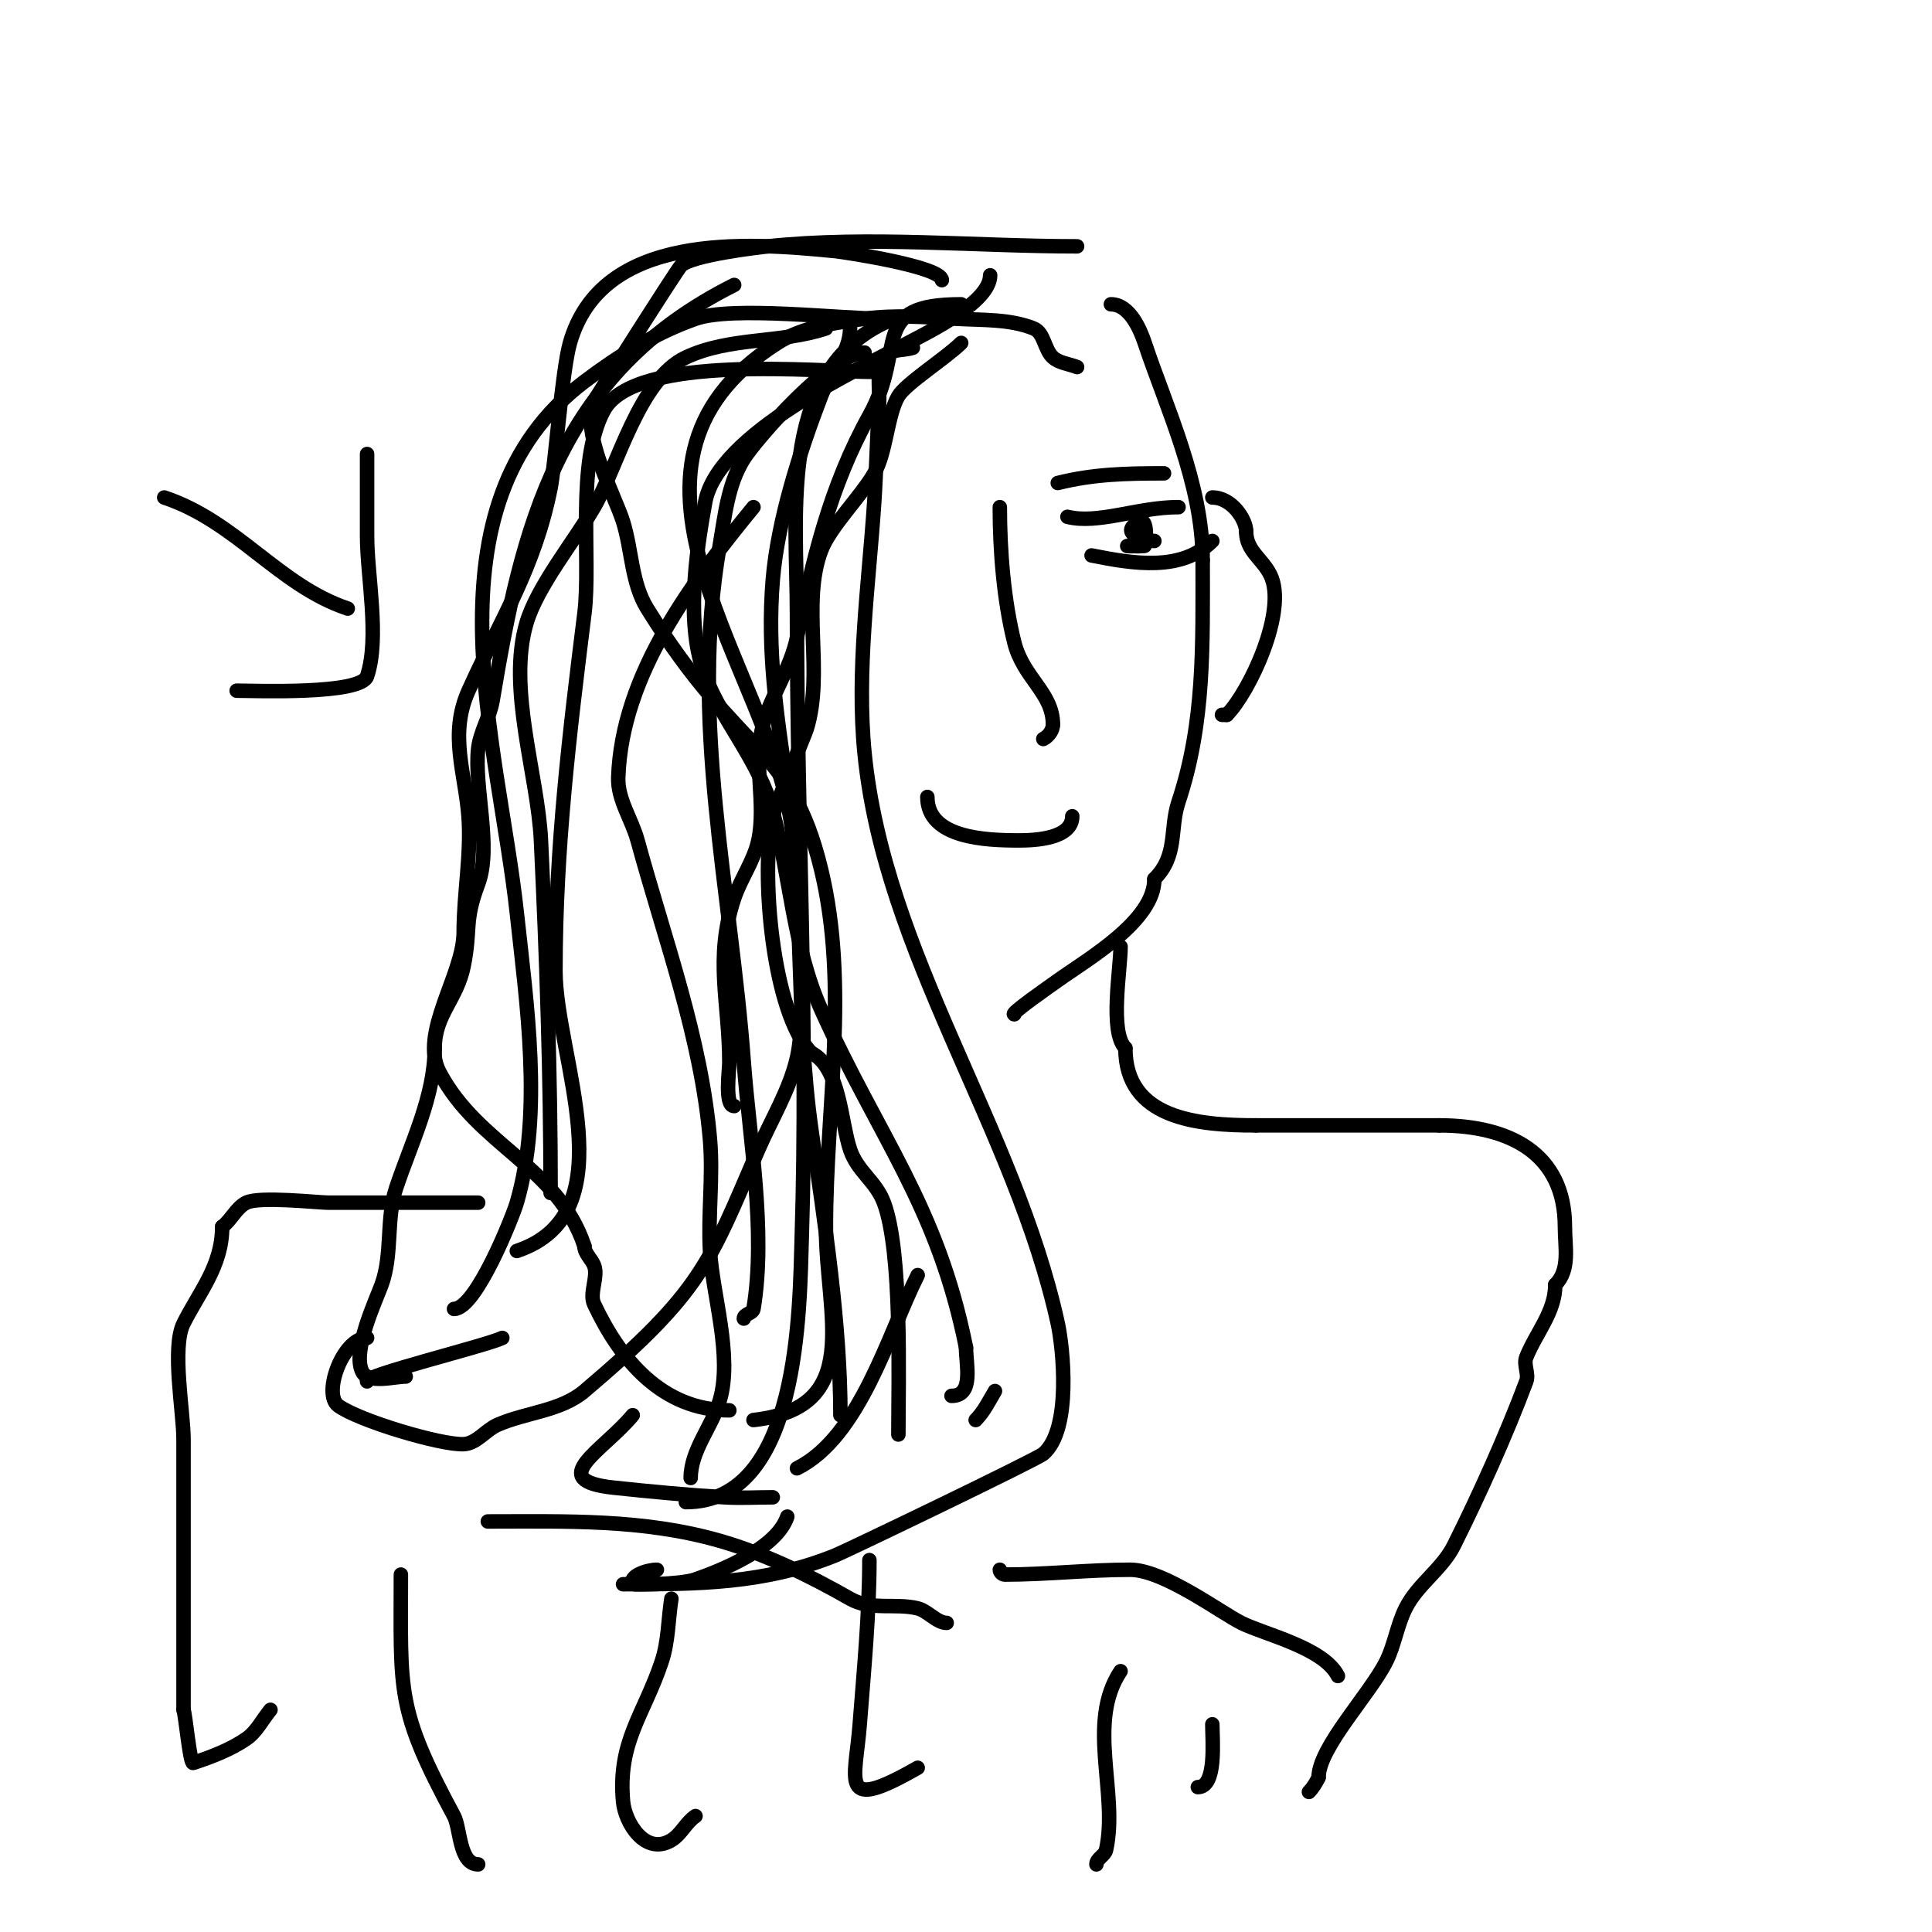 <svg viewBox='0 0 400 400' version='1.1' xmlns='http://www.w3.org/2000/svg' xmlns:xlink='http://www.w3.org/1999/xlink'><g fill='none' stroke='#000000' stroke-width='3' stroke-linecap='round' stroke-linejoin='round'><path d='M223,76c-1.667,-0.667 -3.658,-0.807 -5,-2c-1.797,-1.597 -1.768,-5.107 -4,-6c-4.99,-1.996 -10.634,-1.693 -16,-2c-6.323,-0.361 -12.724,-0.848 -19,0c-6.171,0.834 -12.746,1.657 -18,5c-40.813,25.972 -0.849,68.282 3,101c1.094,9.295 3.374,36.615 1,47c-1.531,6.699 -5.272,12.693 -8,19c-10.153,23.479 -11.454,29.19 -36,50c-4.91,4.163 -12.107,4.407 -18,7c-2.46,1.082 -4.316,3.872 -7,4c-4.698,0.224 -21.888,-4.916 -26,-8c-3.224,-2.418 0.942,-14 6,-14'/><path d='M189,72c-2,0.667 -4.938,0.179 -6,2c-1.688,2.894 -0.777,6.657 -1,10c-0.444,6.66 -0.556,13.34 -1,20c-1.132,16.982 -3.707,34.93 -2,52c4.163,41.634 31.093,77.424 40,118c1.065,4.852 2.956,21.96 -3,27c-1.386,1.173 -40.648,20.047 -43,21c-14.667,5.946 -28.607,6 -44,6'/><path d='M183,66c-9.308,0 -31.335,-2.693 -39,0c-8.309,2.919 -15.978,7.686 -23,13c-34.016,25.742 -17.776,75.07 -14,110c2.029,18.769 5.422,41.41 0,60c-0.794,2.721 -8.403,22 -13,22'/><path d='M181,77c-11.541,0 -49.598,-3.89 -56,8c-5.779,10.733 -2.605,30.843 -4,42c-3.11,24.877 -6,48.754 -6,74c0,17.677 15.253,50.249 -8,58'/><path d='M185,66c-24.128,9.651 -20,40.163 -20,61c0,43.066 2.341,86.09 1,129c-0.467,14.956 -0.345,55 -24,55'/><path d='M156,105c-12.763,15.599 -27.288,34.648 -28,56c-0.151,4.531 2.807,8.626 4,13c5.557,20.374 13.198,40.825 15,62c0.65,7.639 -0.425,15.345 0,23c0.5,9.002 4.758,21.806 2,31c-1.637,5.456 -6,10.304 -6,16'/><path d='M190,264c-6.13,12.26 -11.922,33.461 -25,40'/><path d='M230,63c3.879,0 6.086,5.258 7,8c4.501,13.502 12,29.152 12,45'/><path d='M249,116c0,17.421 0.476,33.573 -5,50c-1.894,5.681 -0.057,11.057 -5,16'/><path d='M239,182c0,8.654 -13.657,16.469 -20,21c-1.685,1.203 -10.023,7 -9,7'/><path d='M219,100c7.382,-1.845 14.103,-2 22,-2'/><path d='M221,107c6.348,1.587 14.573,-2 23,-2'/><path d='M226,115c8.729,1.746 18.641,3.359 25,-3'/><path d='M239,112c-1.785,0 -7.738,-1.631 -3,-4c1.621,-0.811 1.329,4.341 1,5c-0.107,0.213 -8.091,0 0,0'/><path d='M207,105c0,9.063 0.827,19.309 3,28c1.85,7.399 8,10.403 8,17'/><path d='M218,150c0,1.202 -0.925,2.463 -2,3'/><path d='M192,165c0,8.578 12.168,9 19,9c3.259,0 11,-0.338 11,-5'/><path d='M223,51c-21,0 -43.123,-2.198 -64,0c-1.932,0.203 -15.822,1.822 -18,4c-0.879,0.879 -17.942,27.867 -18,28c-2.914,6.66 4.293,19.498 6,25c1.846,5.947 1.716,12.709 5,18c19.228,30.978 29.676,27.915 36,54c5.85,24.131 1,49.437 1,74'/><path d='M171,254c0,18.569 7.943,37.451 -15,40'/><path d='M199,63c-19.366,0 -11.148,8.866 -19,23c-8.124,14.624 -11.782,29.91 -15,46c-1.263,6.313 -5.277,11.797 -7,18c-2.217,7.982 0.679,16.165 -1,24c-0.908,4.237 -3.63,7.889 -5,12c-4.149,12.446 -1,21.435 -1,34c0,1.594 -1.031,9 1,9'/><path d='M205,57c0,5.535 -12.405,11.55 -17,14c-10.612,5.66 -39.427,18.848 -42,33c-1.949,10.718 -4.104,25.448 0,36c3.749,9.641 11.234,17.627 14,28c3.572,13.396 4.276,28.281 10,41c11.968,26.596 24.122,40.61 30,70'/><path d='M200,279c0,3.602 1.679,10 -3,10'/><path d='M195,58c0,-2.806 -20.4,-5.84 -22,-6c-18.747,-1.875 -48.442,-3.951 -55,19c-1.637,5.729 -3.09,25.448 -4,30c-3.342,16.71 -10.343,27.208 -17,42c-4.066,9.036 -0.7,16.902 0,26c0.603,7.841 -1,16.043 -1,24c0,8.793 -9.27,20.886 -5,29c8.019,15.236 24.485,19.456 30,36'/><path d='M121,258c0,1.491 1.446,2.616 2,4c0.914,2.286 -1.047,5.775 0,8c5.428,11.535 14.097,22 28,22'/><path d='M104,277c-3.131,1.565 -29.102,7.898 -28,9'/><path d='M163,314c-2.173,6.52 -13.456,11.06 -19,13c-3.274,1.146 -12.964,1.071 -13,1c-0.869,-1.738 3.056,-3 5,-3'/><path d='M131,293c-6.208,7.449 -18.227,13.476 -4,15c7.652,0.82 15.319,1.534 23,2c3.327,0.202 6.667,0 10,0'/><path d='M206,288c-1.237,2.061 -2.3,4.3 -4,6'/><path d='M251,103c4.031,0 7,4.587 7,7'/><path d='M258,110c0,4.051 3.302,5.604 5,9c3.681,7.363 -4.361,24.361 -9,29'/><path d='M254,148l-1,0'/><path d='M232,196c0,4.787 -2.334,17.666 1,21'/><path d='M233,217c0,14.632 14.851,16 27,16'/><path d='M260,233c12.667,0 25.333,0 38,0'/><path d='M298,233c14.472,0 26,5.771 26,21c0,4.293 1.123,8.877 -2,12'/><path d='M322,266c0,5.635 -3.969,9.923 -6,15c-0.619,1.547 0.585,3.439 0,5c-4.148,11.062 -9.698,23.397 -15,34c-2.448,4.896 -7.501,8.002 -10,13c-1.718,3.435 -2.282,7.565 -4,11c-3.416,6.831 -14,17.815 -14,24'/><path d='M273,368c-0.537,1.075 -1.15,2.15 -2,3'/><path d='M99,249c-10.333,0 -20.667,0 -31,0c-2.065,0 -14.281,-1.359 -17,0c-2.108,1.054 -3.114,3.586 -5,5'/><path d='M46,254c0,8.104 -4.757,13.514 -8,20c-2.506,5.012 0,18.352 0,24c0,18.667 0,37.333 0,56'/><path d='M38,354c0.436,1.308 1.33,11.223 2,11c3.821,-1.274 7.681,-2.718 11,-5c2.145,-1.475 3.333,-4 5,-6'/><path d='M207,325c0,0.471 0.529,1 1,1c8.705,0 17.268,-1 26,-1c6.89,0 18.722,8.861 23,11c4.812,2.406 17.069,5.139 20,11'/><path d='M101,315c16.314,0 32.091,-0.545 48,4c9.248,2.642 18.618,7.21 27,12c4.382,2.504 9.422,0.855 14,2c2.111,0.528 3.97,3 6,3'/><path d='M83,326c0,24.449 -1.059,27.604 11,50c1.323,2.457 1.055,10 5,10'/><path d='M139,331c-0.667,4.333 -0.614,8.841 -2,13c-3.693,11.08 -9.131,16.556 -8,29c0.395,4.35 4.585,11.249 10,8c2.021,-1.213 3.039,-3.693 5,-5'/><path d='M180,323c0,11.006 -1.144,22.874 -2,34c-0.921,11.968 -4.48,18.417 12,9'/><path d='M232,346c-7.128,10.692 -0.384,25.226 -3,37c-0.261,1.173 -2,1.798 -2,3'/><path d='M251,357c0,3.404 0.936,13 -3,13'/><path d='M34,103c15.022,5.007 23.705,18.235 38,23'/><path d='M49,143c3.646,0 25.704,0.888 27,-3c2.65,-7.95 0,-20.725 0,-29c0,-5.667 0,-11.333 0,-17'/><path d='M171,68c-9.335,3.112 -19.928,1.731 -29,6c-9.687,4.559 -14.146,22.615 -19,31c-3.944,6.812 -11.75,16.35 -14,24c-3.998,13.592 2.354,31.432 3,45c1.154,24.231 2,48.74 2,73'/><path d='M179,73c-6.809,0 -22.369,17.835 -25,22c-3.325,5.265 -3.933,11.865 -5,18c-6.283,36.125 2.344,71.148 5,107c1.18,15.926 4.669,34.988 2,51c-0.155,0.93 -2,1.057 -2,2'/><path d='M176,68c0,5.077 -4.177,9.261 -6,14c-4.389,11.411 -8.977,25.726 -10,38c-1.235,14.821 0.856,28.525 3,43c3.479,23.484 1.662,47.637 5,71c2.722,19.057 6,39.813 6,59'/><path d='M152,59c-36.595,18.297 -44.013,50.078 -50,86c-0.572,3.433 -2.616,6.541 -3,10c-0.895,8.059 2.865,20.36 0,28c-2.976,7.936 -1.434,9.172 -3,17c-1.376,6.882 -6,10.045 -6,17'/><path d='M90,217c0,9.98 -4.867,19.6 -8,29c-2.098,6.293 -0.69,13.647 -3,20c-1.118,3.076 -6.149,13.702 -4,18c1.281,2.561 6.558,1 9,1'/><path d='M199,71c-3.089,3.089 -11.409,8.348 -13,11c-2.278,3.797 -2.471,11.575 -5,16c-2.688,4.705 -9.143,11.049 -11,16c-4.143,11.048 0.641,25.348 -3,37c-0.283,0.907 -6.527,15.95 -7,18c-2.63,11.398 -0.112,40.888 8,49'/><path d='M168,218c5.926,2.963 6.056,14.167 8,20c1.524,4.572 5.309,6.491 7,11c3.83,10.213 3,36.686 3,48'/></g>
</svg>